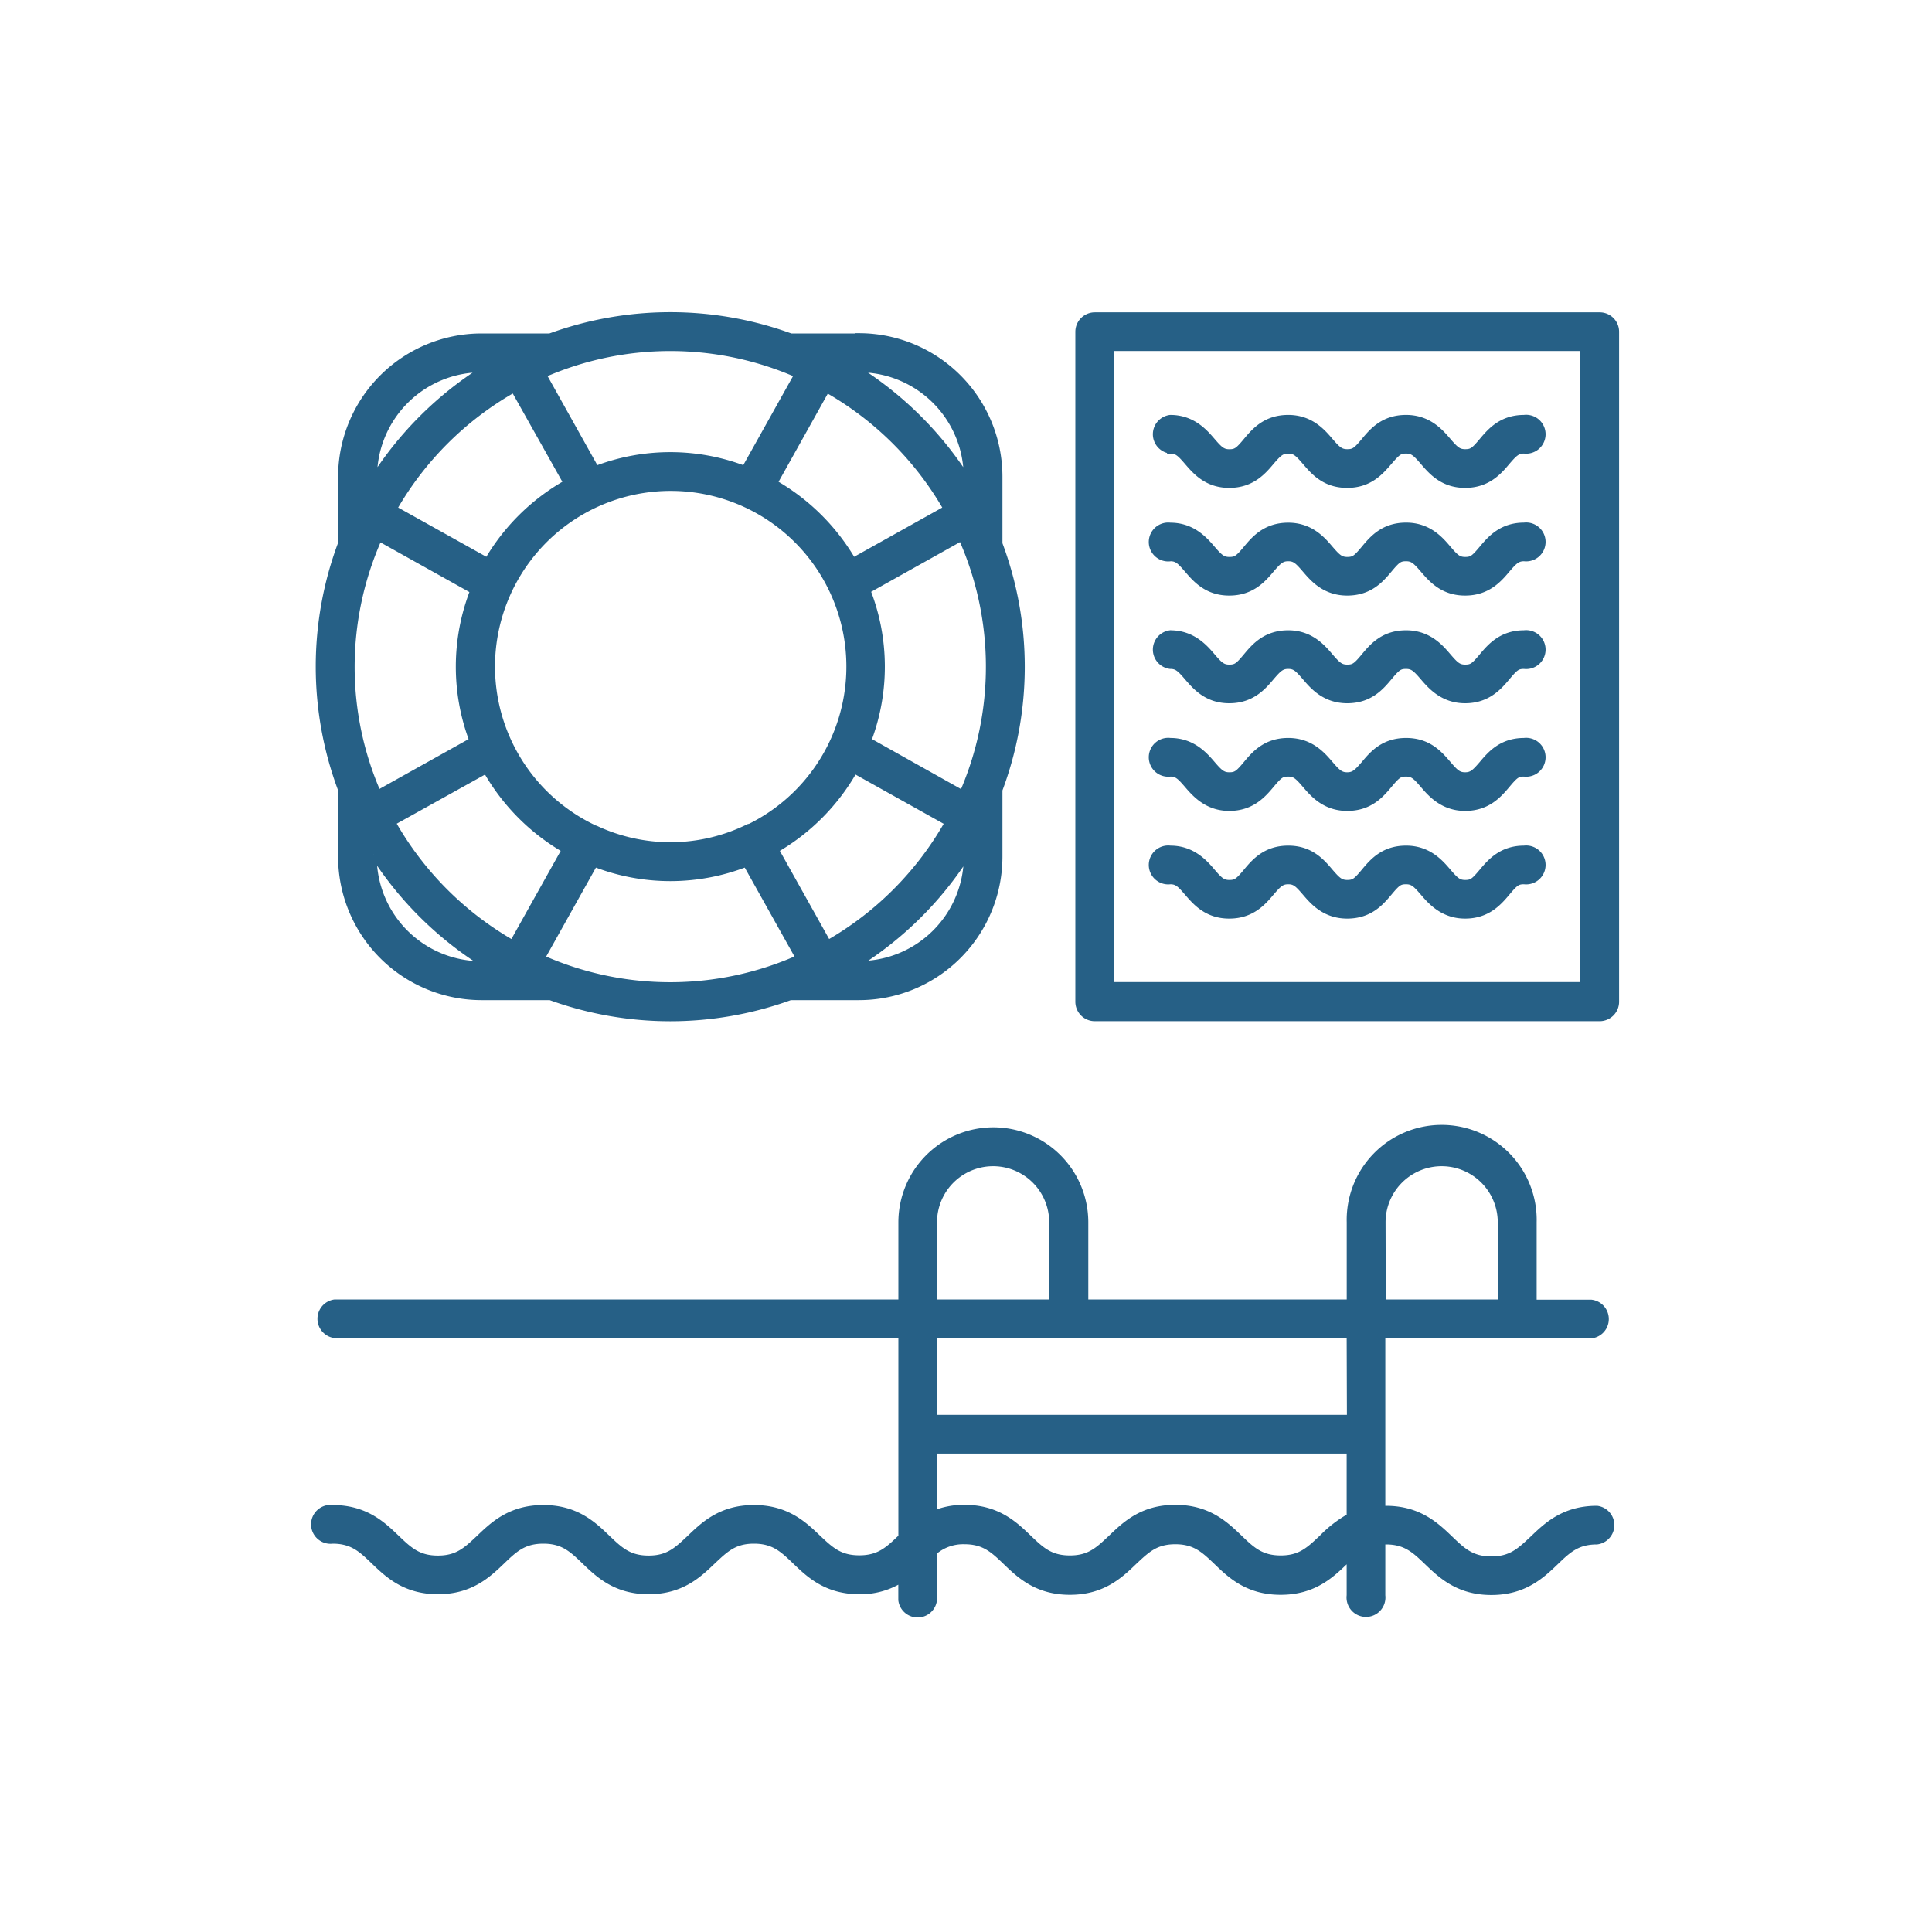 <?xml version="1.0" encoding="UTF-8"?> <svg xmlns="http://www.w3.org/2000/svg" id="Layer_1" data-name="Layer 1" viewBox="0 0 300 300"> <defs> <style>.cls-1{fill:#266086;stroke:#266086;stroke-miterlimit:10;}</style> </defs> <path class="cls-1" d="M133.41,52.28H122.78a54.5,54.5,0,0,0-37.38,0H74.78A21.79,21.79,0,0,0,53,74V84.37a54.49,54.49,0,0,0,0,38.27V133A21.79,21.79,0,0,0,74.77,154.8H85.44a54.6,54.6,0,0,0,37.28,0H133.4A21.78,21.78,0,0,0,155.16,133V122.65a54.4,54.4,0,0,0,0-38.21V74a21.79,21.79,0,0,0-21.76-21.76Zm-4.85,94.22-8.14-14.56a33,33,0,0,0,12.24-12.34l14.56,8.13A49.75,49.75,0,0,1,128.56,146.5Zm-12.84-17.8,0,0a27.41,27.41,0,0,1-23.22,0s0,0,0,0,0,0-.06,0a27.78,27.78,0,1,1,23.41,0l-.07,0Zm-54.78-1L75.5,119.6a33,33,0,0,0,12.24,12.34L79.6,146.5a49.86,49.86,0,0,1-18.66-18.76ZM79.81,60.42,88,75A32.91,32.91,0,0,0,75.7,87.13L61.14,79A49.75,49.75,0,0,1,79.81,60.42Zm-25.24,43.1a49.15,49.15,0,0,1,4.28-20l14.66,8.19A32.4,32.4,0,0,0,73.38,115l-14.69,8.21a49,49,0,0,1-4.12-19.7ZM147,79l-14.55,8.13A33.1,33.1,0,0,0,120.22,75l8.13-14.56A49.68,49.68,0,0,1,147,79Zm2.46,44.23L134.79,115a32.31,32.31,0,0,0-.14-23.33l14.66-8.2a49.16,49.16,0,0,1,.17,39.74ZM150.14,74v.31a55.06,55.06,0,0,0-17.13-17h.4A16.75,16.75,0,0,1,150.14,74ZM123.85,58.16l-8.21,14.69a32.27,32.27,0,0,0-23.11,0L84.32,58.16a49.14,49.14,0,0,1,39.53,0Zm-49.07-.85h.38a55,55,0,0,0-17.11,17V74A16.75,16.75,0,0,1,74.78,57.31Zm0,92.45A16.75,16.75,0,0,1,58,133v-.32a55,55,0,0,0,17.16,17Zm9.33-1,8.2-14.66a32.36,32.36,0,0,0,23.56,0l8.2,14.66a49.09,49.09,0,0,1-40,0Zm49.29,1H133a54.66,54.66,0,0,0,17.16-17V133a16.74,16.74,0,0,1-16.73,16.73Z"></path> <path class="cls-1" d="M154.24,175.55A14.26,14.26,0,0,0,140,189.8v12.48H52a2.52,2.52,0,0,0,0,5h88v31.4l-.12.11c-1.95,1.87-3.36,3.22-6.44,3.22S129,240.7,127,238.83c-2.15-2.06-4.82-4.63-9.93-4.63s-7.77,2.57-9.92,4.63c-2,1.87-3.35,3.22-6.43,3.22s-4.48-1.35-6.44-3.22c-2.14-2.06-4.81-4.63-9.91-4.63s-7.78,2.57-9.93,4.63c-2,1.87-3.36,3.22-6.44,3.22s-4.48-1.35-6.44-3.22c-2.14-2.06-4.82-4.63-9.92-4.63a2.52,2.52,0,1,0,0,5c3.08,0,4.49,1.35,6.44,3.22,2.15,2.06,4.82,4.63,9.92,4.63s7.78-2.57,9.93-4.63c1.95-1.87,3.36-3.22,6.44-3.22s4.48,1.35,6.43,3.22c2.14,2.06,4.82,4.63,9.92,4.63s7.77-2.57,9.92-4.63c2-1.87,3.35-3.22,6.43-3.22s4.49,1.35,6.44,3.22c2.15,2.06,4.82,4.63,9.93,4.63a11.78,11.78,0,0,0,6.55-1.85v3.26a2.52,2.52,0,0,0,5,0V241a6.92,6.92,0,0,1,4.77-1.71c3.08,0,4.49,1.35,6.44,3.22,2.15,2.07,4.83,4.63,9.93,4.63s7.78-2.56,9.93-4.63c2-1.87,3.36-3.22,6.44-3.22s4.48,1.35,6.44,3.22c2.14,2.07,4.82,4.63,9.92,4.63s7.78-2.56,9.93-4.62c.28-.28.55-.53.82-.78v6a2.52,2.52,0,1,0,5,0v-8.42c.2,0,.38,0,.59,0,3.08,0,4.49,1.35,6.45,3.23,2.15,2.06,4.83,4.62,9.93,4.62s7.79-2.56,9.94-4.62c1.95-1.88,3.37-3.23,6.45-3.23a2.52,2.52,0,0,0,0-5c-5.11,0-7.78,2.57-9.93,4.63-2,1.87-3.37,3.23-6.46,3.23s-4.49-1.36-6.44-3.23c-2.15-2.06-4.83-4.63-9.94-4.63-.21,0-.39,0-.59,0V207.32h32.5a2.52,2.52,0,0,0,0-5h-9V189.8a14.25,14.25,0,1,0-28.49,0v12.48H168.49V189.8a14.26,14.26,0,0,0-14.25-14.25ZM145,189.8a9.21,9.21,0,1,1,18.42,0v12.48H145Zm60.31,49c-2,1.88-3.36,3.23-6.44,3.23s-4.49-1.36-6.44-3.23c-2.15-2.06-4.82-4.63-9.93-4.63s-7.77,2.57-9.92,4.63c-2,1.88-3.36,3.23-6.45,3.23s-4.48-1.36-6.44-3.23c-2.14-2.06-4.82-4.63-9.92-4.63a12.21,12.21,0,0,0-4.77.91v-9.87h64.61v10.28a18.61,18.61,0,0,0-4.3,3.31Zm9.34-49a9.21,9.21,0,0,1,18.42,0v12.48H214.68Zm-5,30.4H145V207.32h64.61Z"></path> <path class="cls-1" d="M181.72,69.94c1.05,0,1.51.43,2.67,1.78,1.29,1.5,3.05,3.54,6.49,3.54s5.2-2,6.49-3.54c1.16-1.35,1.62-1.78,2.67-1.78s1.5.43,2.66,1.78c1.29,1.5,3,3.54,6.49,3.54s5.2-2.05,6.49-3.54,1.62-1.79,2.66-1.79,1.51.44,2.67,1.79c1.29,1.5,3.05,3.54,6.49,3.54s5.2-2,6.49-3.54c1.16-1.35,1.62-1.79,2.67-1.79a2.52,2.52,0,1,0,0-5c-3.45,0-5.2,2-6.49,3.54s-1.62,1.78-2.67,1.78-1.51-.43-2.67-1.78-3-3.54-6.49-3.54-5.2,2-6.48,3.54-1.63,1.78-2.67,1.78-1.51-.43-2.67-1.78-3-3.54-6.48-3.54-5.21,2-6.49,3.54-1.63,1.79-2.67,1.79-1.51-.44-2.67-1.79-3.05-3.54-6.49-3.54a2.52,2.52,0,0,0,0,5Z"></path> <path class="cls-1" d="M181.72,86.65c1.05,0,1.51.44,2.67,1.79,1.29,1.5,3.05,3.54,6.49,3.54s5.2-2,6.49-3.54c1.16-1.35,1.62-1.79,2.67-1.79s1.5.44,2.66,1.79,3,3.54,6.49,3.54,5.2-2,6.49-3.54,1.62-1.79,2.66-1.79,1.51.44,2.67,1.79c1.29,1.5,3.05,3.54,6.49,3.54s5.2-2,6.49-3.54c1.16-1.35,1.62-1.79,2.67-1.79a2.52,2.52,0,1,0,0-5c-3.45,0-5.2,2-6.49,3.54s-1.62,1.79-2.67,1.79-1.51-.43-2.67-1.79-3-3.54-6.49-3.54-5.2,2-6.48,3.54-1.63,1.79-2.67,1.79-1.51-.43-2.67-1.78-3-3.54-6.48-3.54-5.21,2-6.49,3.54-1.63,1.78-2.67,1.78-1.51-.43-2.67-1.78-3.05-3.54-6.49-3.54a2.52,2.52,0,1,0,0,5Z"></path> <path class="cls-1" d="M181.72,103.37c1.05,0,1.51.44,2.67,1.79,1.29,1.5,3.05,3.54,6.49,3.54s5.2-2,6.49-3.54c1.16-1.35,1.62-1.79,2.67-1.79s1.5.44,2.66,1.79,3,3.54,6.49,3.54,5.2-2,6.49-3.54,1.62-1.79,2.66-1.79,1.51.44,2.67,1.79,3.05,3.54,6.49,3.54,5.2-2,6.49-3.54,1.62-1.79,2.67-1.79a2.52,2.52,0,1,0,0-5c-3.45,0-5.2,2-6.49,3.54s-1.62,1.79-2.67,1.79-1.51-.44-2.67-1.79-3-3.54-6.49-3.54-5.2,2-6.48,3.54-1.63,1.79-2.67,1.79-1.51-.43-2.67-1.78-3-3.55-6.48-3.55-5.21,2-6.49,3.54-1.63,1.79-2.67,1.79-1.51-.43-2.67-1.79-3.05-3.54-6.49-3.54a2.52,2.52,0,0,0,0,5Z"></path> <path class="cls-1" d="M181.72,120.09c1.05,0,1.51.44,2.67,1.79s3.05,3.54,6.49,3.54,5.2-2,6.49-3.54,1.62-1.79,2.67-1.79,1.5.43,2.66,1.78,3,3.55,6.49,3.55,5.2-2,6.49-3.54,1.62-1.79,2.66-1.79,1.51.43,2.67,1.79,3.05,3.54,6.49,3.54,5.2-2,6.49-3.54,1.62-1.79,2.67-1.79a2.52,2.52,0,1,0,0-5c-3.45,0-5.2,2-6.49,3.54-1.16,1.35-1.62,1.79-2.67,1.79s-1.51-.44-2.67-1.79c-1.29-1.5-3-3.54-6.49-3.54s-5.2,2-6.48,3.54c-1.17,1.35-1.63,1.79-2.67,1.79s-1.51-.44-2.67-1.79-3-3.54-6.48-3.54-5.21,2-6.49,3.54-1.63,1.79-2.67,1.79-1.51-.44-2.67-1.79-3.05-3.54-6.49-3.54a2.52,2.52,0,1,0,0,5Z"></path> <path class="cls-1" d="M181.72,136.81c1.05,0,1.51.44,2.67,1.79,1.29,1.5,3.05,3.54,6.49,3.54s5.2-2,6.49-3.54c1.16-1.35,1.62-1.79,2.67-1.79s1.5.44,2.66,1.79,3,3.54,6.49,3.54,5.2-2,6.49-3.54,1.62-1.79,2.66-1.79,1.51.44,2.67,1.79,3.05,3.54,6.49,3.54,5.2-2,6.49-3.54,1.62-1.79,2.67-1.79a2.52,2.52,0,1,0,0-5c-3.45,0-5.2,2-6.49,3.54s-1.62,1.79-2.67,1.79-1.51-.44-2.67-1.79-3-3.54-6.49-3.54-5.2,2-6.48,3.54-1.63,1.79-2.67,1.79-1.51-.43-2.67-1.78c-1.28-1.5-3-3.55-6.48-3.55s-5.21,2-6.49,3.54-1.63,1.79-2.67,1.79-1.51-.43-2.67-1.79-3.05-3.54-6.49-3.54a2.52,2.52,0,1,0,0,5Z"></path> <path class="cls-1" d="M248.36,49H170a2.52,2.52,0,0,0-2.52,2.52V155.55a2.52,2.52,0,0,0,2.52,2.52h78.39a2.52,2.52,0,0,0,2.52-2.52V51.49A2.51,2.51,0,0,0,248.36,49ZM245.84,153H172.49V54h73.35Z"></path> </svg> 